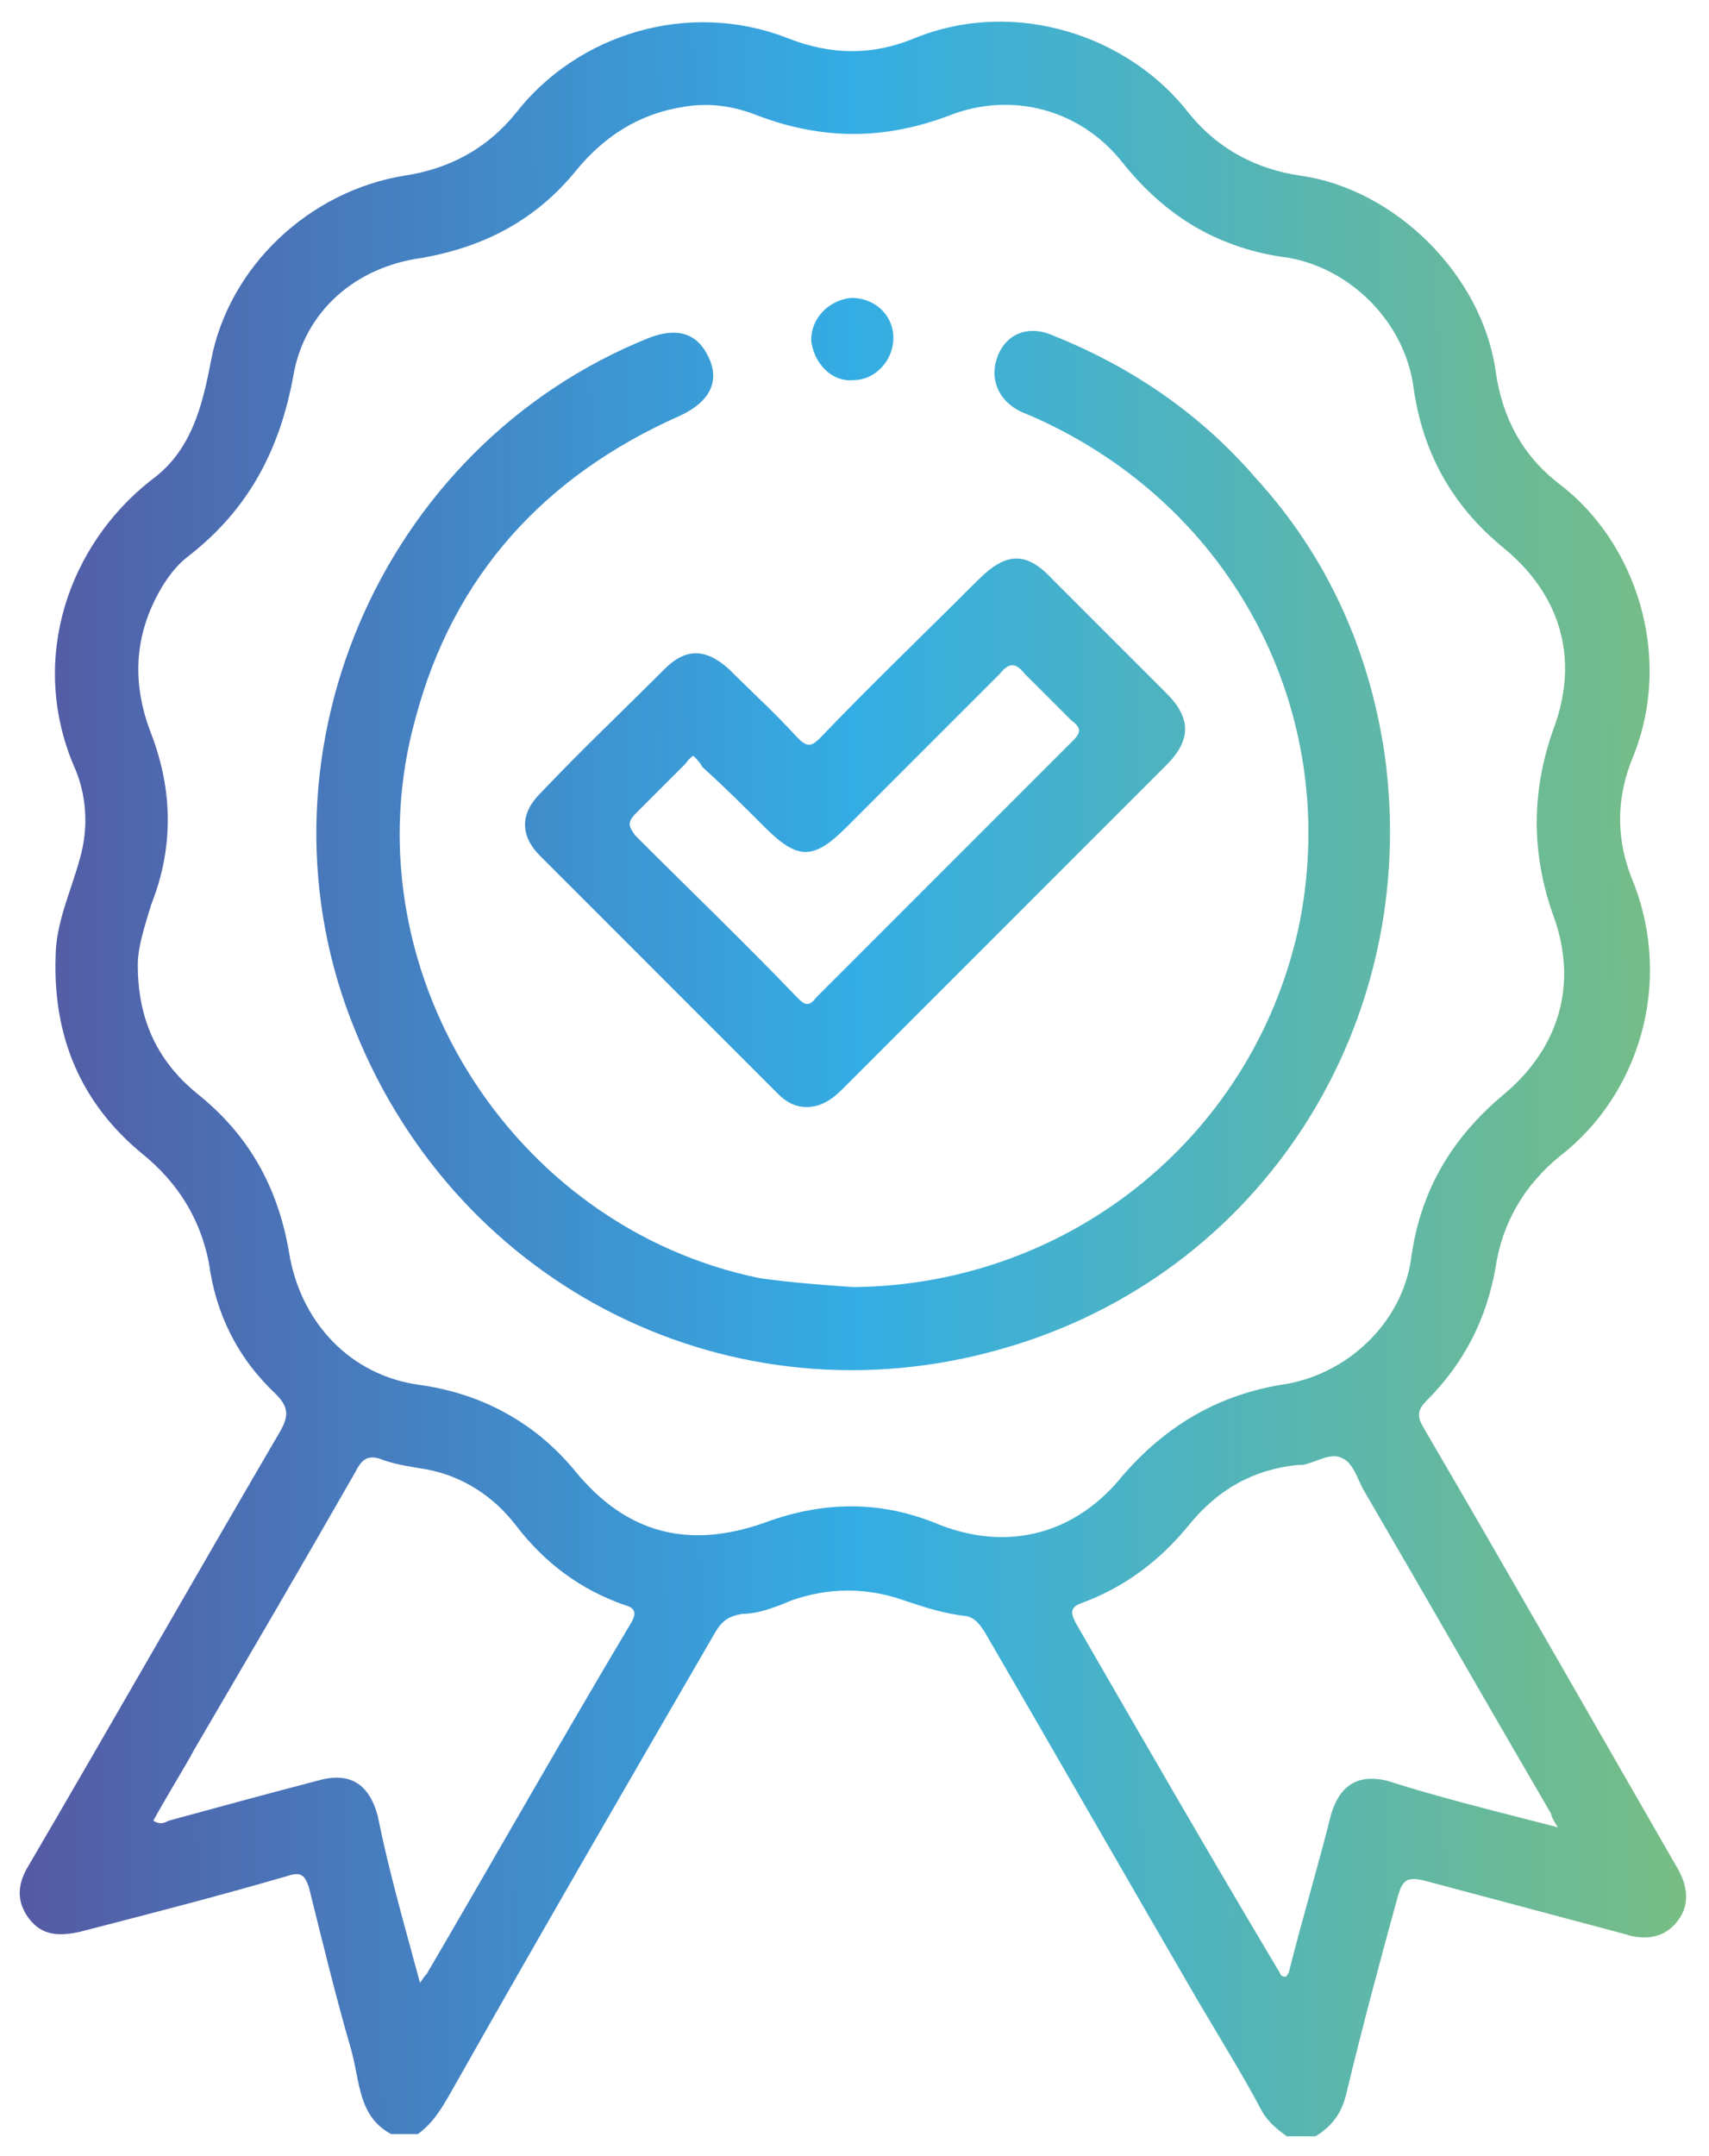 <svg version="1.1" id="Calque_1" xmlns="http://www.w3.org/2000/svg" x="0" y="0" viewBox="0 0 76.9 97" style="enable-background:new 0 0 76.9 97" xml:space="preserve">
    <style>
        .st1{fill:url(#SVGID_00000158023244417765915790000007075520813361121198_)}.st2{fill:url(#SVGID_00000036228107519228811960000011771666444518431643_)}.st3{fill:url(#SVGID_00000085222279174821666590000011561302644953202312_)}
    </style>
	<linearGradient id="SVGID_1_" gradientUnits="userSpaceOnUse" x1="-.097" y1="48.699" x2="77.28" y2="48.35">
        <stop offset="0" style="stop-color:#5558a2"/>
		<stop offset=".5" style="stop-color:#34ade4"/>
		<stop offset="1" style="stop-color:#7bbe80"/>
    </linearGradient>
	<path d="M17.6 96c-1.5-.8-1.4-2.4-1.8-3.8-.7-2.4-1.3-4.9-1.9-7.3-.2-.6-.4-.7-1-.5-3.1.9-6.2 1.7-9.3 2.5-.9.2-1.7.2-2.3-.6-.6-.8-.5-1.6 0-2.4 3.8-6.5 7.5-13 11.3-19.5.4-.7.4-1.1-.2-1.7-1.7-1.6-2.7-3.6-3-5.9-.4-2-1.4-3.6-3-4.9-2.8-2.3-4-5.3-3.9-8.8 0-1.6.7-3 1.1-4.5.4-1.4.3-2.9-.3-4.2-2-4.8-.2-9.9 3.5-12.8 1.8-1.3 2.3-3.3 2.7-5.4.8-4.2 4.4-7.6 8.7-8.3 2-.3 3.7-1.2 5-2.8C26 1.5 31 0 35.4 1.7c2 .8 3.9.8 5.8 0 4.5-1.8 9.6-.1 12.3 3.4 1.3 1.6 3 2.5 5 2.8 4.3.6 8.2 4.5 8.8 8.8.3 2.1 1.2 3.8 2.9 5.1 3.4 2.6 5.1 7.7 3.3 12.2-.8 1.9-.8 3.8 0 5.7 1.8 4.6.2 9.6-3.3 12.3-1.6 1.3-2.6 3-2.9 5-.4 2.3-1.4 4.3-3.1 6-.5.5-.4.8-.1 1.3 3.8 6.5 7.5 13 11.3 19.6.5.8.7 1.7.1 2.5s-1.5.9-2.4.6l-9-2.4c-.8-.2-1 0-1.2.7-.8 2.9-1.6 5.9-2.3 8.8-.2.9-.6 1.5-1.4 2h-1.3c-.4-.3-.8-.6-1.1-1.1-.9-1.7-1.9-3.3-2.9-5-3.2-5.5-6.4-11.1-9.6-16.6-.2-.3-.4-.6-.8-.7-1-.1-1.9-.4-2.8-.7-1.7-.6-3.4-.6-5.1 0-.7.3-1.5.6-2.2.6-.6.1-.9.3-1.2.8-4 6.9-8 13.8-11.9 20.7-.4.7-.8 1.4-1.5 1.9h-1.2zM6.2 43.4c0 2.5.9 4.4 2.8 5.9 2.2 1.8 3.5 4.1 4 7 .5 3.2 2.8 5.6 5.9 6 2.8.4 5.2 1.7 7 3.9 2.3 2.8 5.1 3.5 8.5 2.3 2.7-1 5.3-1 7.9.1 3.1 1.2 6.1.4 8.2-2.2 1.9-2.2 4.2-3.6 7.1-4.1 3-.4 5.5-2.8 5.9-5.7.4-3 1.8-5.4 4.2-7.4 2.5-2.1 3.3-5 2.2-8-1-2.8-1-5.6 0-8.4 1.2-3.2.3-6.1-2.3-8.2-2.3-1.9-3.6-4.3-4-7.2-.4-2.9-2.8-5.3-5.6-5.8-3.1-.4-5.5-1.8-7.5-4.3-1.9-2.4-5-3.2-7.8-2.1-2.9 1.1-5.7 1.1-8.6 0-1-.4-2.1-.6-3.3-.4-2 .3-3.6 1.3-4.9 2.9-1.8 2.2-4.1 3.4-6.9 3.9-3 .4-5.3 2.4-5.8 5.3-.6 3.3-2 6-4.7 8.1-.8.6-1.4 1.6-1.8 2.6-.7 1.8-.6 3.6.1 5.4 1 2.6 1 5.2 0 7.7-.3 1-.6 1.9-.6 2.7zm63.9 38.8c-.2-.3-.3-.5-.3-.6-2.8-4.8-5.6-9.7-8.4-14.5-.3-.5-.5-1.3-1-1.5-.5-.3-1.2.2-1.8.3h-.2c-2 .2-3.6 1.1-4.9 2.7-1.3 1.6-2.9 2.8-4.8 3.5-.6.2-.5.5-.3.9 3 5.2 6 10.4 9.1 15.6.1.1.1.4.4.3 0-.1.1-.1.1-.2.6-2.4 1.3-4.7 1.9-7.1.4-1.3 1.2-1.8 2.5-1.5 2.5.8 5 1.4 7.7 2.1zm-51.2 7c.2-.3.2-.3.3-.4 3.1-5.3 6.1-10.6 9.2-15.8.3-.5.1-.7-.3-.8-2-.7-3.6-1.9-4.9-3.6-1-1.3-2.4-2.2-4-2.5-.6-.1-1.3-.2-1.9-.4-.7-.3-1-.1-1.3.5-2.4 4.2-4.8 8.3-7.2 12.4-.6 1.1-1.3 2.2-1.9 3.3.3.2.5.1.7 0 2.2-.6 4.4-1.2 6.7-1.8 1.4-.4 2.3.1 2.7 1.6.5 2.5 1.2 4.9 1.9 7.5z" style="fill:url(#SVGID_1_)"/>
	<linearGradient id="SVGID_00000041979345154940689570000012267743843495460754_" gradientUnits="userSpaceOnUse" x1="-.143" y1="38.454" x2="77.234" y2="38.105">
        <stop offset="0" style="stop-color:#5558a2"/>
		<stop offset=".5" style="stop-color:#34ade4"/>
		<stop offset="1" style="stop-color:#7bbe80"/>
    </linearGradient>
	<path style="fill:url(#SVGID_00000041979345154940689570000012267743843495460754_)" d="M38.4 57.9c9.9-.1 18.2-7 20.1-16.5 1.8-9.4-3-18.6-11.9-22.6-.2-.1-.5-.2-.7-.3-1-.5-1.4-1.5-1-2.5.4-1 1.4-1.4 2.5-.9 3.5 1.4 6.6 3.5 9.1 6.4 3.2 3.5 5.1 7.7 5.8 12.4C64 46 56.8 57.4 45 60.7 33 64.1 20.7 58 16 46.4c-5-12.1 1-26.3 13.2-31.2 1.3-.5 2.2-.2 2.7.9s0 2-1.3 2.6c-6.1 2.7-10.2 7.2-11.9 13.6-3.1 11.1 4.2 22.9 15.5 25.2 1.4.2 2.8.3 4.2.4z"/>
	<linearGradient id="SVGID_00000077290183336712534300000011302862580333689765_" gradientUnits="userSpaceOnUse" x1="-.147" y1="37.666" x2="77.231" y2="37.318">
        <stop offset="0" style="stop-color:#5558a2"/>
		<stop offset=".5" style="stop-color:#34ade4"/>
		<stop offset="1" style="stop-color:#7bbe80"/>
    </linearGradient>
	<path style="fill:url(#SVGID_00000077290183336712534300000011302862580333689765_)" d="M36.3 49.8c-.5 0-.9-.2-1.3-.6L24.3 38.5c-.9-.9-.9-1.9 0-2.8 1.8-1.9 3.7-3.7 5.6-5.6 1-1 1.9-.9 2.9 0 1 1 2.1 2 3.1 3.1.4.4.6.4 1 0 2.3-2.4 4.7-4.7 7.1-7.1 1.3-1.3 2.2-1.3 3.4 0l5.1 5.1c1.1 1.1 1.1 2.1 0 3.2L37.9 49c-.5.5-1 .8-1.6.8zM31.2 34c-.2.1-.3.3-.4.4l-2.2 2.2c-.4.4-.3.6 0 1 2.4 2.4 4.9 4.8 7.3 7.3.3.3.5.4.8 0l11.6-11.6c.4-.4.3-.6-.1-.9l-2.1-2.1c-.4-.5-.7-.5-1.1 0l-6.9 6.9c-1.5 1.5-2.2 1.5-3.7 0-.9-.9-1.8-1.8-2.8-2.7-.1-.2-.2-.3-.4-.5z"/>
	<linearGradient id="SVGID_00000090978374146034513840000015683491658436813727_" gradientUnits="userSpaceOnUse" x1="-.247" y1="15.43" x2="77.13" y2="15.081">
        <stop offset="0" style="stop-color:#5558a2"/>
		<stop offset=".5" style="stop-color:#34ade4"/>
		<stop offset="1" style="stop-color:#7bbe80"/>
    </linearGradient>
	<path style="fill:url(#SVGID_00000090978374146034513840000015683491658436813727_)" d="M36.5 15.3c0-1 .8-1.8 1.8-1.9 1.1 0 1.9.8 1.9 1.8s-.8 1.9-1.8 1.9c-1 .1-1.8-.8-1.9-1.8z"/>
</svg>
